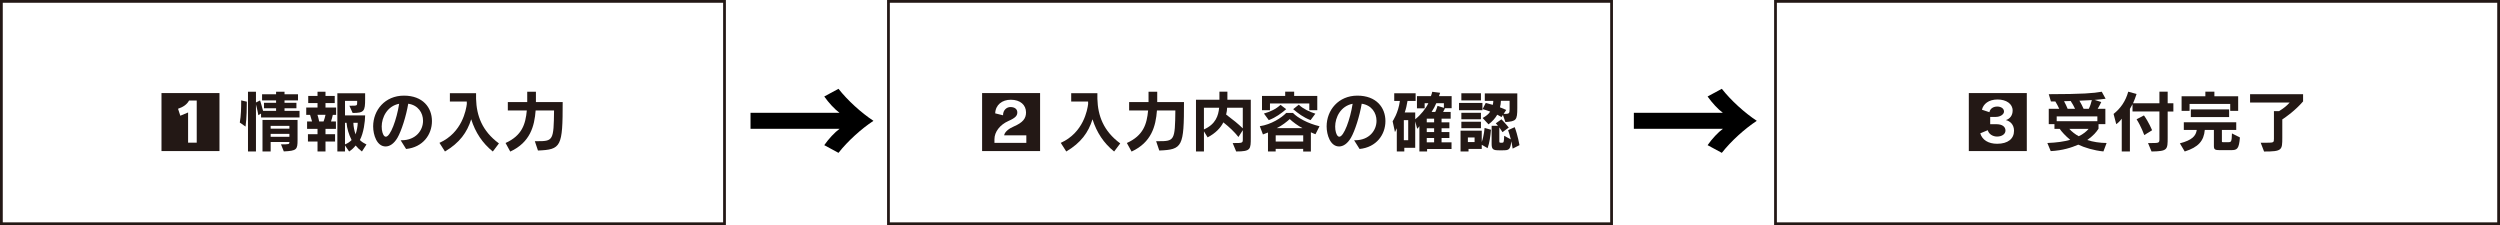 <svg xmlns="http://www.w3.org/2000/svg" id="_&#x30EC;&#x30A4;&#x30E4;&#x30FC;_2" viewBox="0 0 903.17 81.33"><defs><style>.cls-1{fill:none;stroke:#231815;stroke-miterlimit:10;}.cls-2,.cls-3{stroke-width:0px;}.cls-3{fill:#231815;}</style></defs><g id="_&#x60C5;&#x5831;"><path class="cls-3" d="m86.63,44.26c.46-2.35.5-5.71.5-7.22v-.77l2.04.46v.36c0,1.27-.02,5.42-.46,8.64l-2.09-1.46Zm7.68-1.85v-1.39l-.98.6c-.24-1.54-.86-3.91-.86-3.91v17.02h-2.88v-21.6h2.88v3.89l1.49-.74s.62,1.97,1.08,3.77h4.7v-.94h-4.37v-1.97h4.37v-.86h-5.06v-2.23h5.06v-.91h3.05v.91h4.87v2.23h-4.87v.86h4.3v1.97h-4.3v.94h5.42v2.38h-13.9Zm7.22,9.74c2.9,0,3.02,0,3.02-.86h-6.77v3.43h-2.95v-11.4h12.67v7.25c0,3.48-.31,3.91-4.97,4.13l-1.01-2.54Zm3.02-6.67h-6.77v1.01h6.77v-1.01Zm0,2.88h-6.77v1.06h6.77v-1.06Z"></path><path class="cls-3" d="m114.71,54.73v-3.6h-3.46v-2.66h3.46v-1.92h-3.77v-2.66h1.8c-.24-.86-.53-1.85-.72-2.4h-1.39v-2.64h4.08v-1.61h-3.36v-2.59h3.36v-1.51h2.88v1.51h3.34v2.59h-3.34v1.61h3.84v2.64h-1.2c-.12.58-.36,1.56-.65,2.4h1.78v2.66h-3.77v1.92h3.46v2.66h-3.46v3.6h-2.88Zm2.18-10.85c.31-.77.58-1.75.7-2.4h-2.9c.19.62.46,1.56.62,2.4h1.58Zm13.87,10.85c-.89-.67-1.58-1.32-2.28-2.16-.7.89-1.44,1.56-2.35,2.16l-1.49-2.18v2.18h-2.76v-21.03h10.03v2.09c0,4.39-.36,5.02-4.51,5.02l-1.18-2.62h.77c2.02,0,2.04-.05,2.04-1.18v-.58h-4.39v5.26h7.27c0,2.16-.55,6.41-1.9,8.9.72.7,1.44,1.15,2.38,1.61l-1.63,2.52Zm-6.12-10.37v7.8c.89-.34,1.63-.82,2.38-1.56-1.06-2.16-1.66-4.2-1.82-6.24h-.55Zm3.02,0c.02,1.25.34,2.88.79,4.18.48-1.37.77-3,.79-4.18h-1.58Z"></path><path class="cls-3" d="m144.74,50.67h.31c5.21,0,7.78-3.6,7.78-7.03,0-2.88-1.78-5.66-5.35-6.17-.74,4.42-2.45,9.84-3.91,12.34-1.27,2.14-2.81,3.1-4.25,3.1-3.17,0-4.51-4.15-4.51-7.25,0-5.86,4.27-11.11,11.11-11.11s10.13,4.3,10.13,9.19-3.24,9.46-9.34,10.08l-1.97-3.14Zm-6.84-4.9c0,.72.07,1.42.26,2.04.31,1.06.72,1.58,1.22,1.58,1.66,0,3.94-6.22,4.82-11.9-4.32.82-6.31,4.9-6.31,8.28Z"></path><path class="cls-3" d="m178.03,54.73c-3.74-3.02-6.29-6.86-7.8-11.64-1.51,4.78-4.15,8.47-9.48,11.64l-1.99-3.12c8.23-3.7,9.62-11.95,9.89-14.04,0-.29-.02-.58-.02-.89h-6.1v-3h9.46v2.02c.17,6.1,2.18,11.64,8.26,16.11l-2.21,2.93Z"></path><path class="cls-3" d="m193.22,51.01h.84c5.76,0,5.98-.24,6.1-11.11h-6.65c-.43,5.71-1.97,11.52-9.17,14.86l-1.7-3.1c5.98-2.71,7.22-6.82,7.68-11.76h-6.86v-3.02h7.01v-3.74h3.14v3.74h9.67c0,16.15-.53,17.16-8.93,17.5l-1.13-3.36Z"></path><path class="cls-3" d="m58.34,54.58v-20.95h20.95v20.95h-20.95Zm12.72-18.27h-2.76c-.72,1.39-2.09,2.35-3.98,2.98l.82,2.52,2.81-1.18v10.9h3.12v-15.22Z"></path><rect class="cls-1" x=".5" y=".5" width="261.24" height="80.33"></rect><path class="cls-3" d="m402.49,54.73c-3.74-3.02-6.29-6.86-7.8-11.64-1.51,4.78-4.15,8.47-9.48,11.64l-1.99-3.12c8.23-3.7,9.62-11.95,9.89-14.04,0-.29-.02-.58-.02-.89h-6.1v-3h9.46v2.02c.17,6.1,2.18,11.64,8.26,16.11l-2.21,2.93Z"></path><path class="cls-3" d="m417.68,51.01h.84c5.76,0,5.98-.24,6.1-11.11h-6.65c-.43,5.71-1.97,11.52-9.17,14.86l-1.7-3.1c5.98-2.71,7.22-6.82,7.68-11.76h-6.86v-3.02h7.01v-3.74h3.14v3.74h9.67c0,16.15-.53,17.16-8.93,17.5l-1.13-3.36Z"></path><path class="cls-3" d="m445.31,51.68h.34c3.26,0,3.34-.02,3.34-1.42v-3.24l-1.58,2.47c-1.54-1.92-3.22-3.53-5.45-5.28-1.01,1.99-2.78,3.89-5.69,5.42l-1.32-2.18v7.27h-2.88v-18.7h8.47v-2.9h2.88v2.9h8.45v13.68c0,4.25,0,5.02-5.28,5.02l-1.27-3.05Zm-10.37-12.77v7.85c4.3-1.9,5.23-5.04,5.5-7.85h-5.5Zm14.04,0h-5.66c0,.7-.14,1.63-.36,2.47,2.71,2.04,4.32,3.34,6.02,4.99v-7.46Z"></path><path class="cls-3" d="m470.8,54.73v-.94h-9.94v.94h-2.78v-6.86c-.48.22-1.27.5-1.82.7l-1.13-2.98c4.13-.6,7.9-3.07,9.55-4.8h2.42c1.7,1.78,5.3,3.79,9.6,4.82l-1.46,2.88c-.46-.19-1.13-.43-1.66-.7v6.94h-2.78Zm2.21-14.93v-2.42h-14.21v2.42h-2.88v-5.14h8.38v-1.54h3.24v1.54h8.35v5.14h-2.88Zm-16.39,1.22c2.23-.65,4.39-1.61,5.98-3.14l2.06,1.56c-1.85,1.56-3.67,2.95-6.29,3.96l-1.75-2.38Zm14.19,7.87h-9.94v2.23h9.94v-2.23Zm-.24-2.59c-1.58-.79-3.67-2.35-4.63-3.29-.86.82-2.93,2.47-4.7,3.29h9.34Zm2.9-2.9c-2.62-1.01-4.44-2.4-6.29-3.96l2.02-1.61c1.66,1.54,3.86,2.54,6,3.24l-1.73,2.33Z"></path><path class="cls-3" d="m489.2,50.67h.31c5.21,0,7.78-3.6,7.78-7.03,0-2.88-1.78-5.66-5.35-6.17-.74,4.42-2.45,9.84-3.91,12.34-1.27,2.14-2.81,3.1-4.25,3.1-3.17,0-4.51-4.15-4.51-7.25,0-5.86,4.27-11.11,11.11-11.11s10.13,4.3,10.13,9.19-3.24,9.46-9.34,10.08l-1.97-3.14Zm-6.84-4.9c0,.72.07,1.42.26,2.04.31,1.06.72,1.58,1.22,1.58,1.66,0,3.94-6.22,4.82-11.9-4.32.82-6.31,4.9-6.31,8.28Z"></path><path class="cls-3" d="m515.56,53.82v.91h-2.78v-9.15c-.24.36-.53.74-.79.96l-.72-2.69v9.55h-3.94v1.32h-2.71v-8.4c-.36.86-.67,1.39-.67,1.39l-.84-3.91s2.06-2.95,2.62-7.34h-2.04v-2.76h7.73v2.76h-2.93c-.22,1.44-.58,2.98-1.01,4.18h3.79v2.45c1.97-1.56,3.84-3.86,4.75-5.81h-1.34v1.85h-2.78v-4.39h5.04c.24-.62.38-1.1.48-1.58l2.86.36c-.12.41-.26.79-.43,1.22h4.58v4.34h-2.42s-.26.72-.67,1.37h2.74v2.42h-3.29v1.32h2.83v2.14h-2.83v1.39h2.83v2.14h-2.83v1.56h3.6v2.4h-8.81Zm-6.82-10.42h-1.58v7.25h1.58v-7.25Zm9.36-.53h-2.66v1.32h2.66v-1.32Zm0,3.46h-2.66v1.39h2.66v-1.39Zm0,3.53h-2.66v1.56h2.66v-1.56Zm3.53-12.58h-2.74c-.38.96-1.06,2.18-1.7,3.17h1.32c.53-1.06.82-2.21.82-2.21l2.3.72v-1.68Z"></path><path class="cls-3" d="m527.1,39.82v-2.64h8.45v2.64h-8.45Zm8.21,12.48v1.51h-4.78v.91h-2.88v-7.51h7.66v4.1c.82-2.28,1.03-5.09,1.03-5.09l2.3.65c-.19,2.21-.5,4.66-1.22,6.65l-2.11-1.22Zm-7.37-16.03v-2.57h7.08v2.57h-7.08Zm0,6.82v-2.33h7.08v2.33h-7.08Zm0,3.22v-2.33h7.08v2.33h-7.08Zm4.78,3.36h-2.42v1.66h2.42v-1.66Zm10.25-8.16l-.53.79s-.74-.5-1.54-.86c-.67,1.22-1.73,2.42-3.14,3.48l-2.14-2.3c1.22-.65,2.16-1.39,2.74-2.3-.79-.31-1.73-.62-2.74-.91l1.13-2.23c.91.22,1.75.46,2.54.7.12-.46.19-.98.19-1.44h-3.07v-2.71h11.74v5.28c0,4.49-.41,4.78-4.3,5.09l-.89-2.57Zm3.5,12.17s-.22-1.46-.46-2.64c-.43,3.05-.77,3.26-3.17,3.26h-1.27c-2.04,0-2.69-.29-2.69-2.23v-6.62h2.28c-.24-.31-.5-.62-.79-.89l2.06-1.46c1.37,1.39,2.64,2.98,2.64,2.98l-2.28,1.66s-.46-.77-1.13-1.7v5.06c0,.41.12.46.6.46h.38c.58,0,.7-.1.77-2.5l2.4,1.3c-.22-.91-.62-2.38-.98-3.34l2.38-1.08c1.13,2.95,1.73,6.5,1.73,6.5l-2.47,1.25Zm-1.1-17.26h-3.14c-.02.74-.12,1.61-.34,2.35,1.15.43,2.26.96,2.26.96l-.94,1.42c1.94,0,2.16-.02,2.16-1.68v-3.05Z"></path><path class="cls-3" d="m354.8,54.58v-20.95h20.95v20.95h-20.95Zm15.99-5.69h-8.02c.14-1.18,1.68-2.45,3.46-3.19,3.29-1.42,4.44-2.88,4.44-5.09,0-2.66-2.04-4.58-5.5-4.58-3.12,0-5.52,1.82-5.64,4.92l2.83.7c0-1.97,1.42-2.98,2.66-2.98,1.61,0,2.5.79,2.5,1.94s-.62,1.97-3.22,3.1c-3.07,1.37-5.04,3.94-5.04,6.58v1.32h11.52v-2.71Z"></path><rect class="cls-1" x="320.97" y=".5" width="261.24" height="80.33"></rect><path class="cls-3" d="m759.89,54.71c-3.5-.36-6.82-1.39-9.07-2.45-2.45,1.06-5.64,2.11-9.96,2.33l-1.22-2.93c3.29-.12,6.17-.53,8.26-1.15-1.56-1.25-3.19-3.02-3.79-3.96h-1.9v-1.7h-2.06v-5.54h3.79c-.41-.89-.91-1.87-1.42-2.66-.5,0-1.03,0-1.58.02l-.79-2.64c12.31-.02,16.25-.36,19.15-.89l1.39,2.54c-1.13.14-2.38.29-3.98.41l2.4.77s-.58,1.32-1.3,2.45h2.79v5.54h-2.47v1.63c-.82,1.3-1.8,2.45-4.06,4.1,1.92.67,4.66,1.08,6.98,1.08l-1.15,3.05Zm-2.18-12.65h-14.69v1.73h14.69v-1.73Zm-8.06-2.76c-.41-.86-.98-1.94-1.58-2.81-.74,0-1.54.02-2.4.07.46.82,1.01,1.99,1.3,2.74h2.69Zm-2.09,7.25c.79.91,2.21,2.04,3.41,2.66,1.49-.62,3.02-1.92,3.58-2.66h-6.98Zm7.06-7.25c.48-.94.84-2.09,1.1-3.14-1.25.07-2.71.14-4.49.22.53.86,1.15,2.11,1.51,2.93h1.87Z"></path><path class="cls-3" d="m776,51.68h1.2c2.78,0,2.93-.07,2.93-1.42v-9.98h-9.72v-2.64c-.31.6-.62,1.18-.94,1.7v15.39h-2.95v-11.86c-.62.86-1.32,1.54-1.99,1.99l-.96-3.7c2.54-2.04,4.32-4.54,5.3-8.04l3,.84c-.41,1.27-.79,2.3-1.27,3.34h9.53v-4.18h2.98v4.18h2.06v2.98h-2.06v9.43c0,4.39-.02,4.92-5.83,5.02l-1.27-3.05Zm-1.34-2.88s-1.13-3.14-2.78-5.71l2.66-1.39c1.75,2.42,2.95,5.35,2.95,5.35l-2.83,1.75Z"></path><path class="cls-3" d="m802.11,54.25c-1.99,0-2.3-.24-2.3-1.58v-5.74h-3.29c-.34,3.96-2.3,6.24-7.25,7.8l-1.75-2.95c4.42-1.15,5.78-2.66,6.1-4.85h-4.68v-2.76h18.94v2.76h-5.18v4.1c0,.26.02.34.46.34h1.78c1.15,0,1.3-.1,1.39-3.17l2.88,1.46c-.34,4.15-.98,4.58-3.19,4.58h-3.89Zm3.6-14.19v-2.52h-14.69v2.52h-2.88v-5.28h8.59v-1.66h3.26v1.66h8.59v5.28h-2.88Zm-14.23,2.23v-2.76h13.83v2.76h-13.83Z"></path><path class="cls-3" d="m816.73,51.56h2.23c2.47,0,2.54-.12,2.54-1.39v-10.03h1.87c1.25-.79,2.69-1.78,3.82-3.1h-14.31v-3.02h19.15v2.62c-2.93,3.36-6.07,5.54-7.51,6.5v6.58c0,4.51-.05,5.02-6.58,5.02l-1.22-3.17Z"></path><path class="cls-3" d="m711.27,54.58v-20.95h20.95v20.95h-20.95Zm4.13-6.43c.7,2.42,2.95,3.79,6.1,3.79,3.91,0,6.1-1.82,6.1-4.7,0-2.18-1.34-3.46-2.95-3.86,1.51-.48,2.45-1.7,2.45-3.46,0-2.4-2.28-3.98-5.47-3.98s-5.14,1.63-5.62,3.7l2.71.89c.19-1.18,1.27-2.04,2.81-2.04,1.39,0,2.45.72,2.45,1.8s-1.42,1.94-2.93,1.94h-2.06v2.64h2.28c2.06,0,3.24.91,3.24,2.28,0,1.27-1.25,2.18-3.05,2.18-1.46,0-2.98-.84-3.34-2.3l-2.71,1.13Z"></path><rect class="cls-1" x="641.43" y=".5" width="261.24" height="80.33"></rect><path class="cls-2" d="m271.14,46.52v-5.76h32.16c-1.78-1.3-3.98-3.7-5.52-5.9l5.14-2.78c3.31,4.22,8.26,8.69,12.63,11.57-4.37,2.88-9.31,7.34-12.63,11.57l-5.14-2.78c1.54-2.21,3.74-4.61,5.52-5.9h-32.16Z"></path><path class="cls-2" d="m590.26,46.52v-5.76h32.16c-1.78-1.3-3.98-3.7-5.52-5.9l5.14-2.78c3.31,4.22,8.26,8.69,12.63,11.57-4.37,2.88-9.31,7.34-12.63,11.57l-5.14-2.78c1.54-2.21,3.74-4.61,5.52-5.9h-32.16Z"></path></g></svg>
